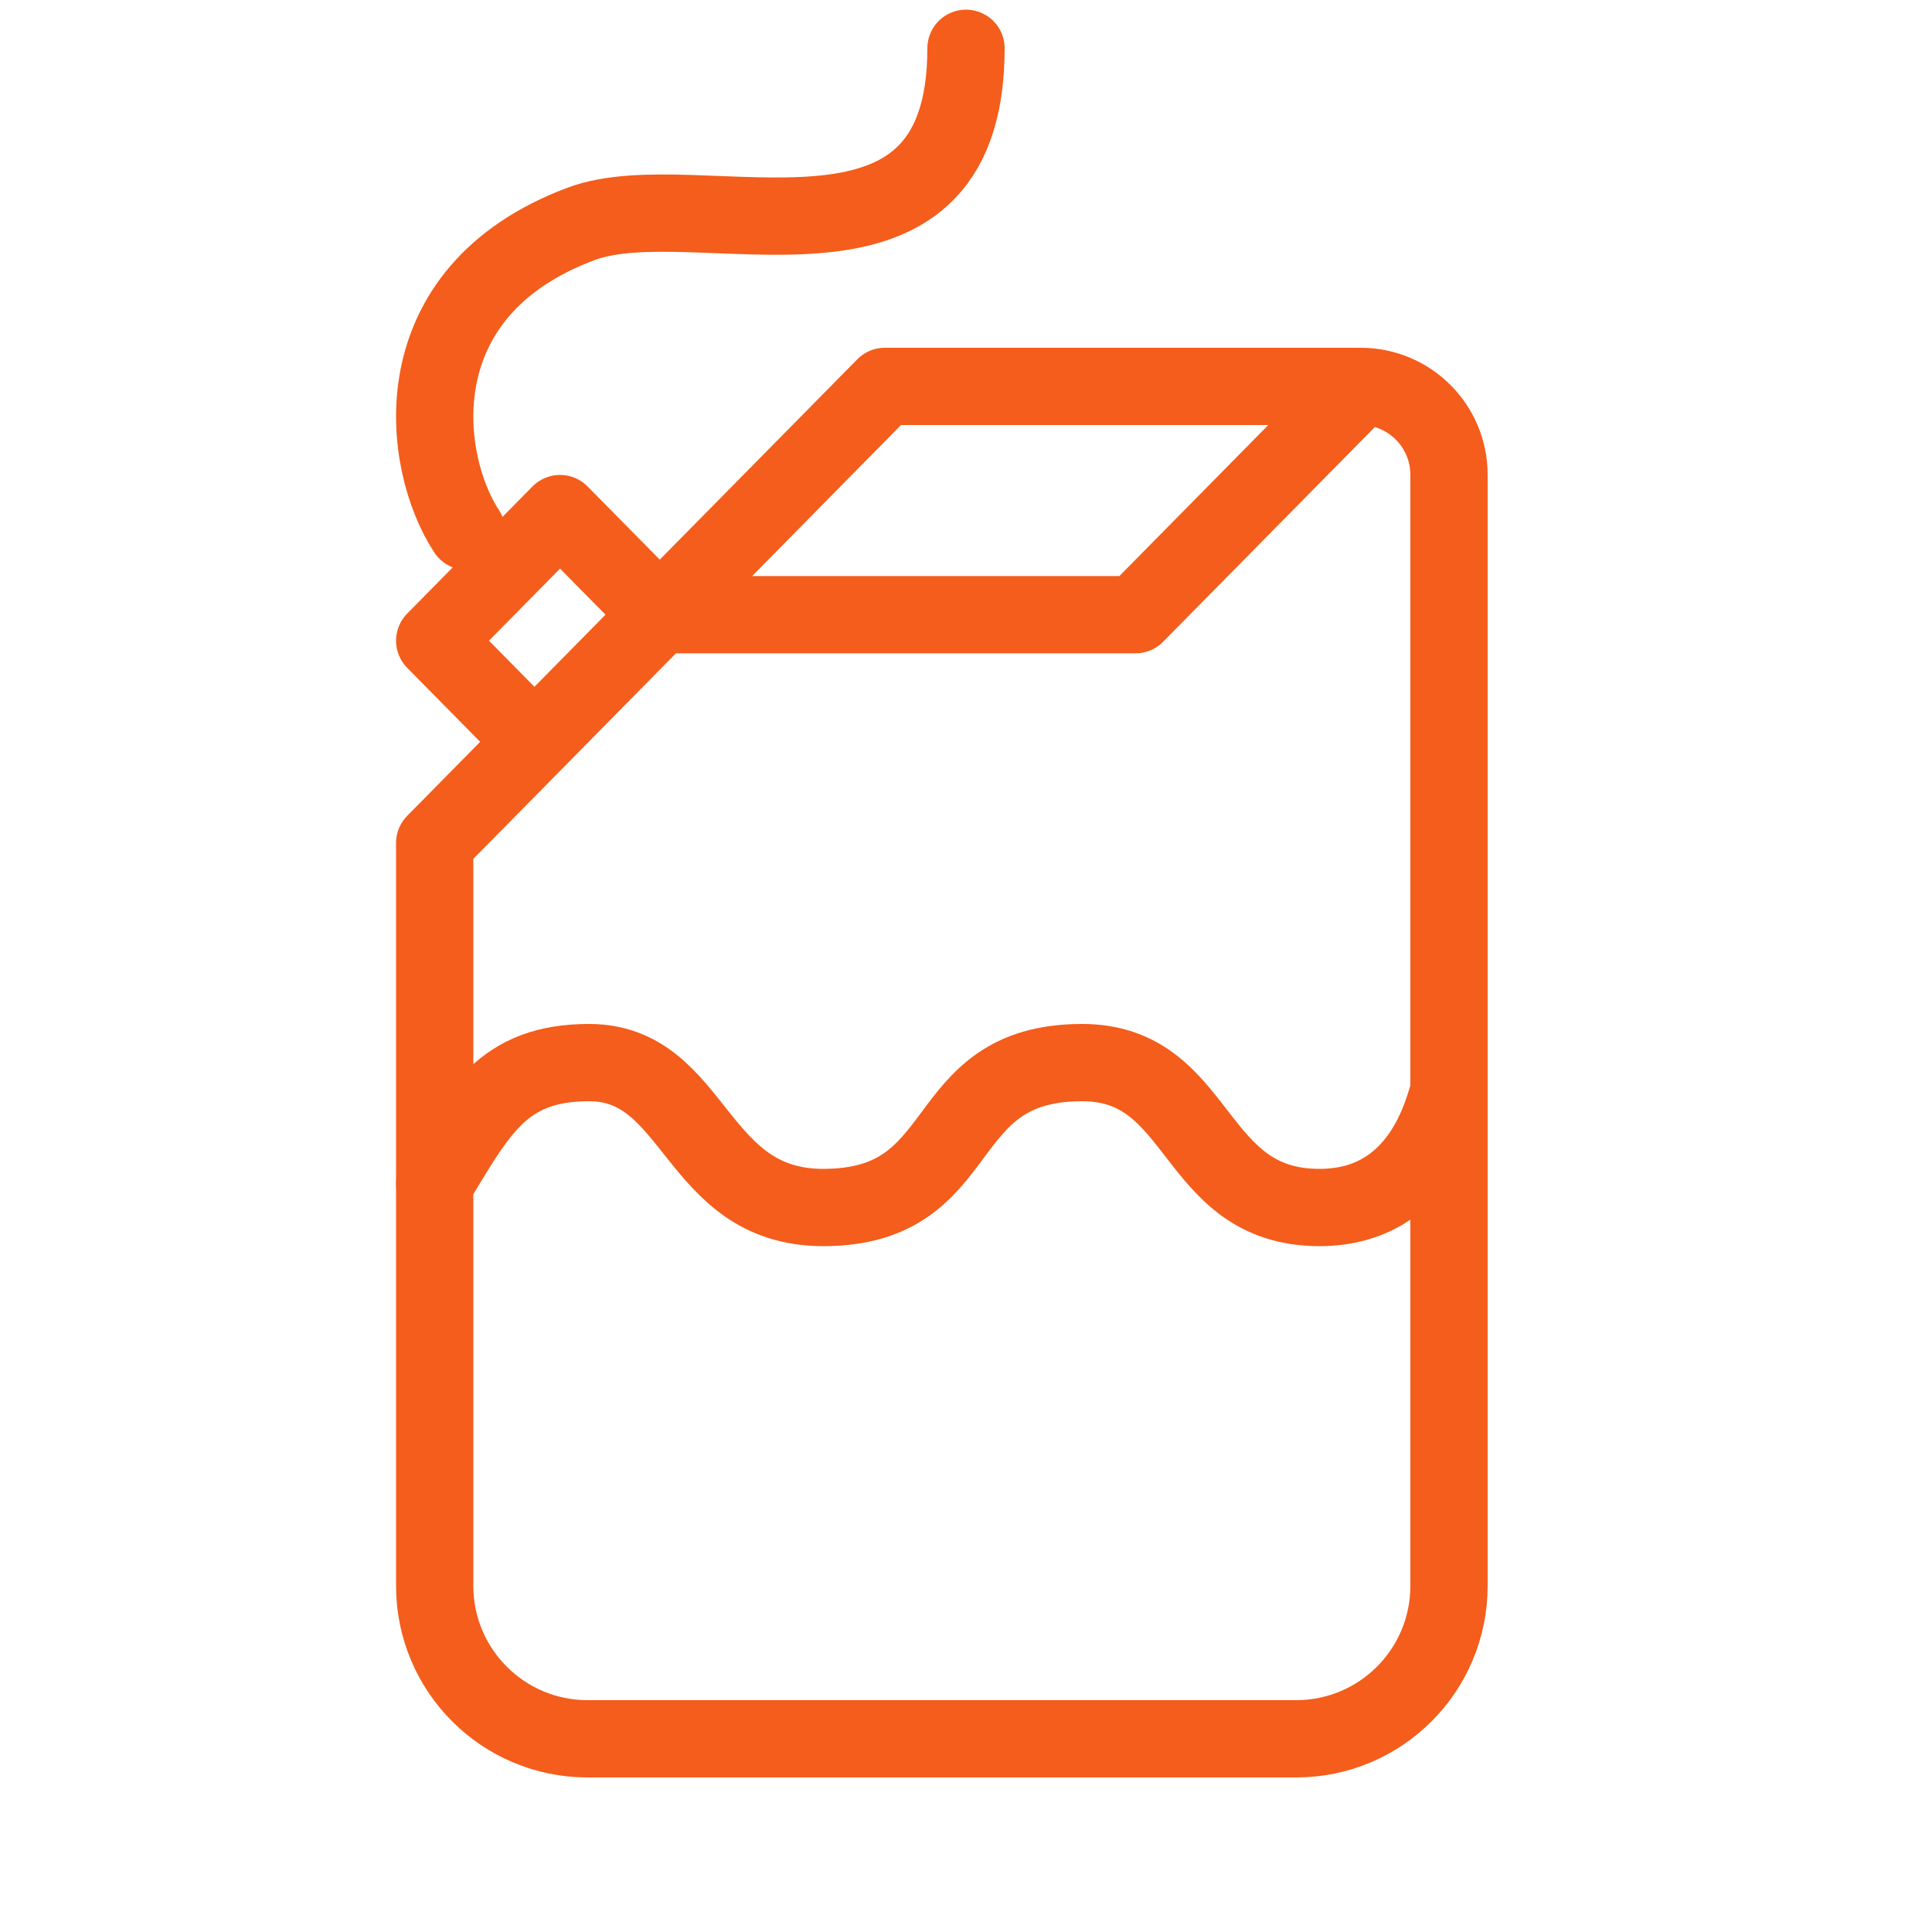 <svg width="40" height="40" viewBox="0 0 40 40" fill="none" xmlns="http://www.w3.org/2000/svg">
<path d="M13.66 12.726L18.32 8L28.171 8M13.66 12.726H23.511L28.171 8M13.66 12.726L11.595 10.633L9 13.265L11.065 15.359M13.66 12.726L11.065 15.359M28.171 8C29.181 8 30 8.819 30 9.829V32.835C30 34.583 28.583 36 26.835 36H12.165C10.417 36 9 34.583 9 32.835V17.453L11.065 15.359" stroke="#F45D1B" stroke-width="1.6" stroke-linecap="round" stroke-linejoin="round"/>
<path d="M9 24.5C9.913 23 10.408 22 12.196 22C14.43 22 14.362 25 17.043 25C20.17 25 19.277 22 22.404 22C24.912 22 24.638 25 27.319 25C29.464 25 29.884 22.913 30 22.6" stroke="#F45D1B" stroke-width="1.6" stroke-linecap="round" stroke-linejoin="round"/>
<path d="M9.661 11C8.721 9.571 8.251 6.047 12.034 4.634C14.45 3.732 20 6.238 20 1" stroke="#F45D1B" stroke-width="1.6" stroke-linecap="round" stroke-linejoin="round"/>
</svg>
